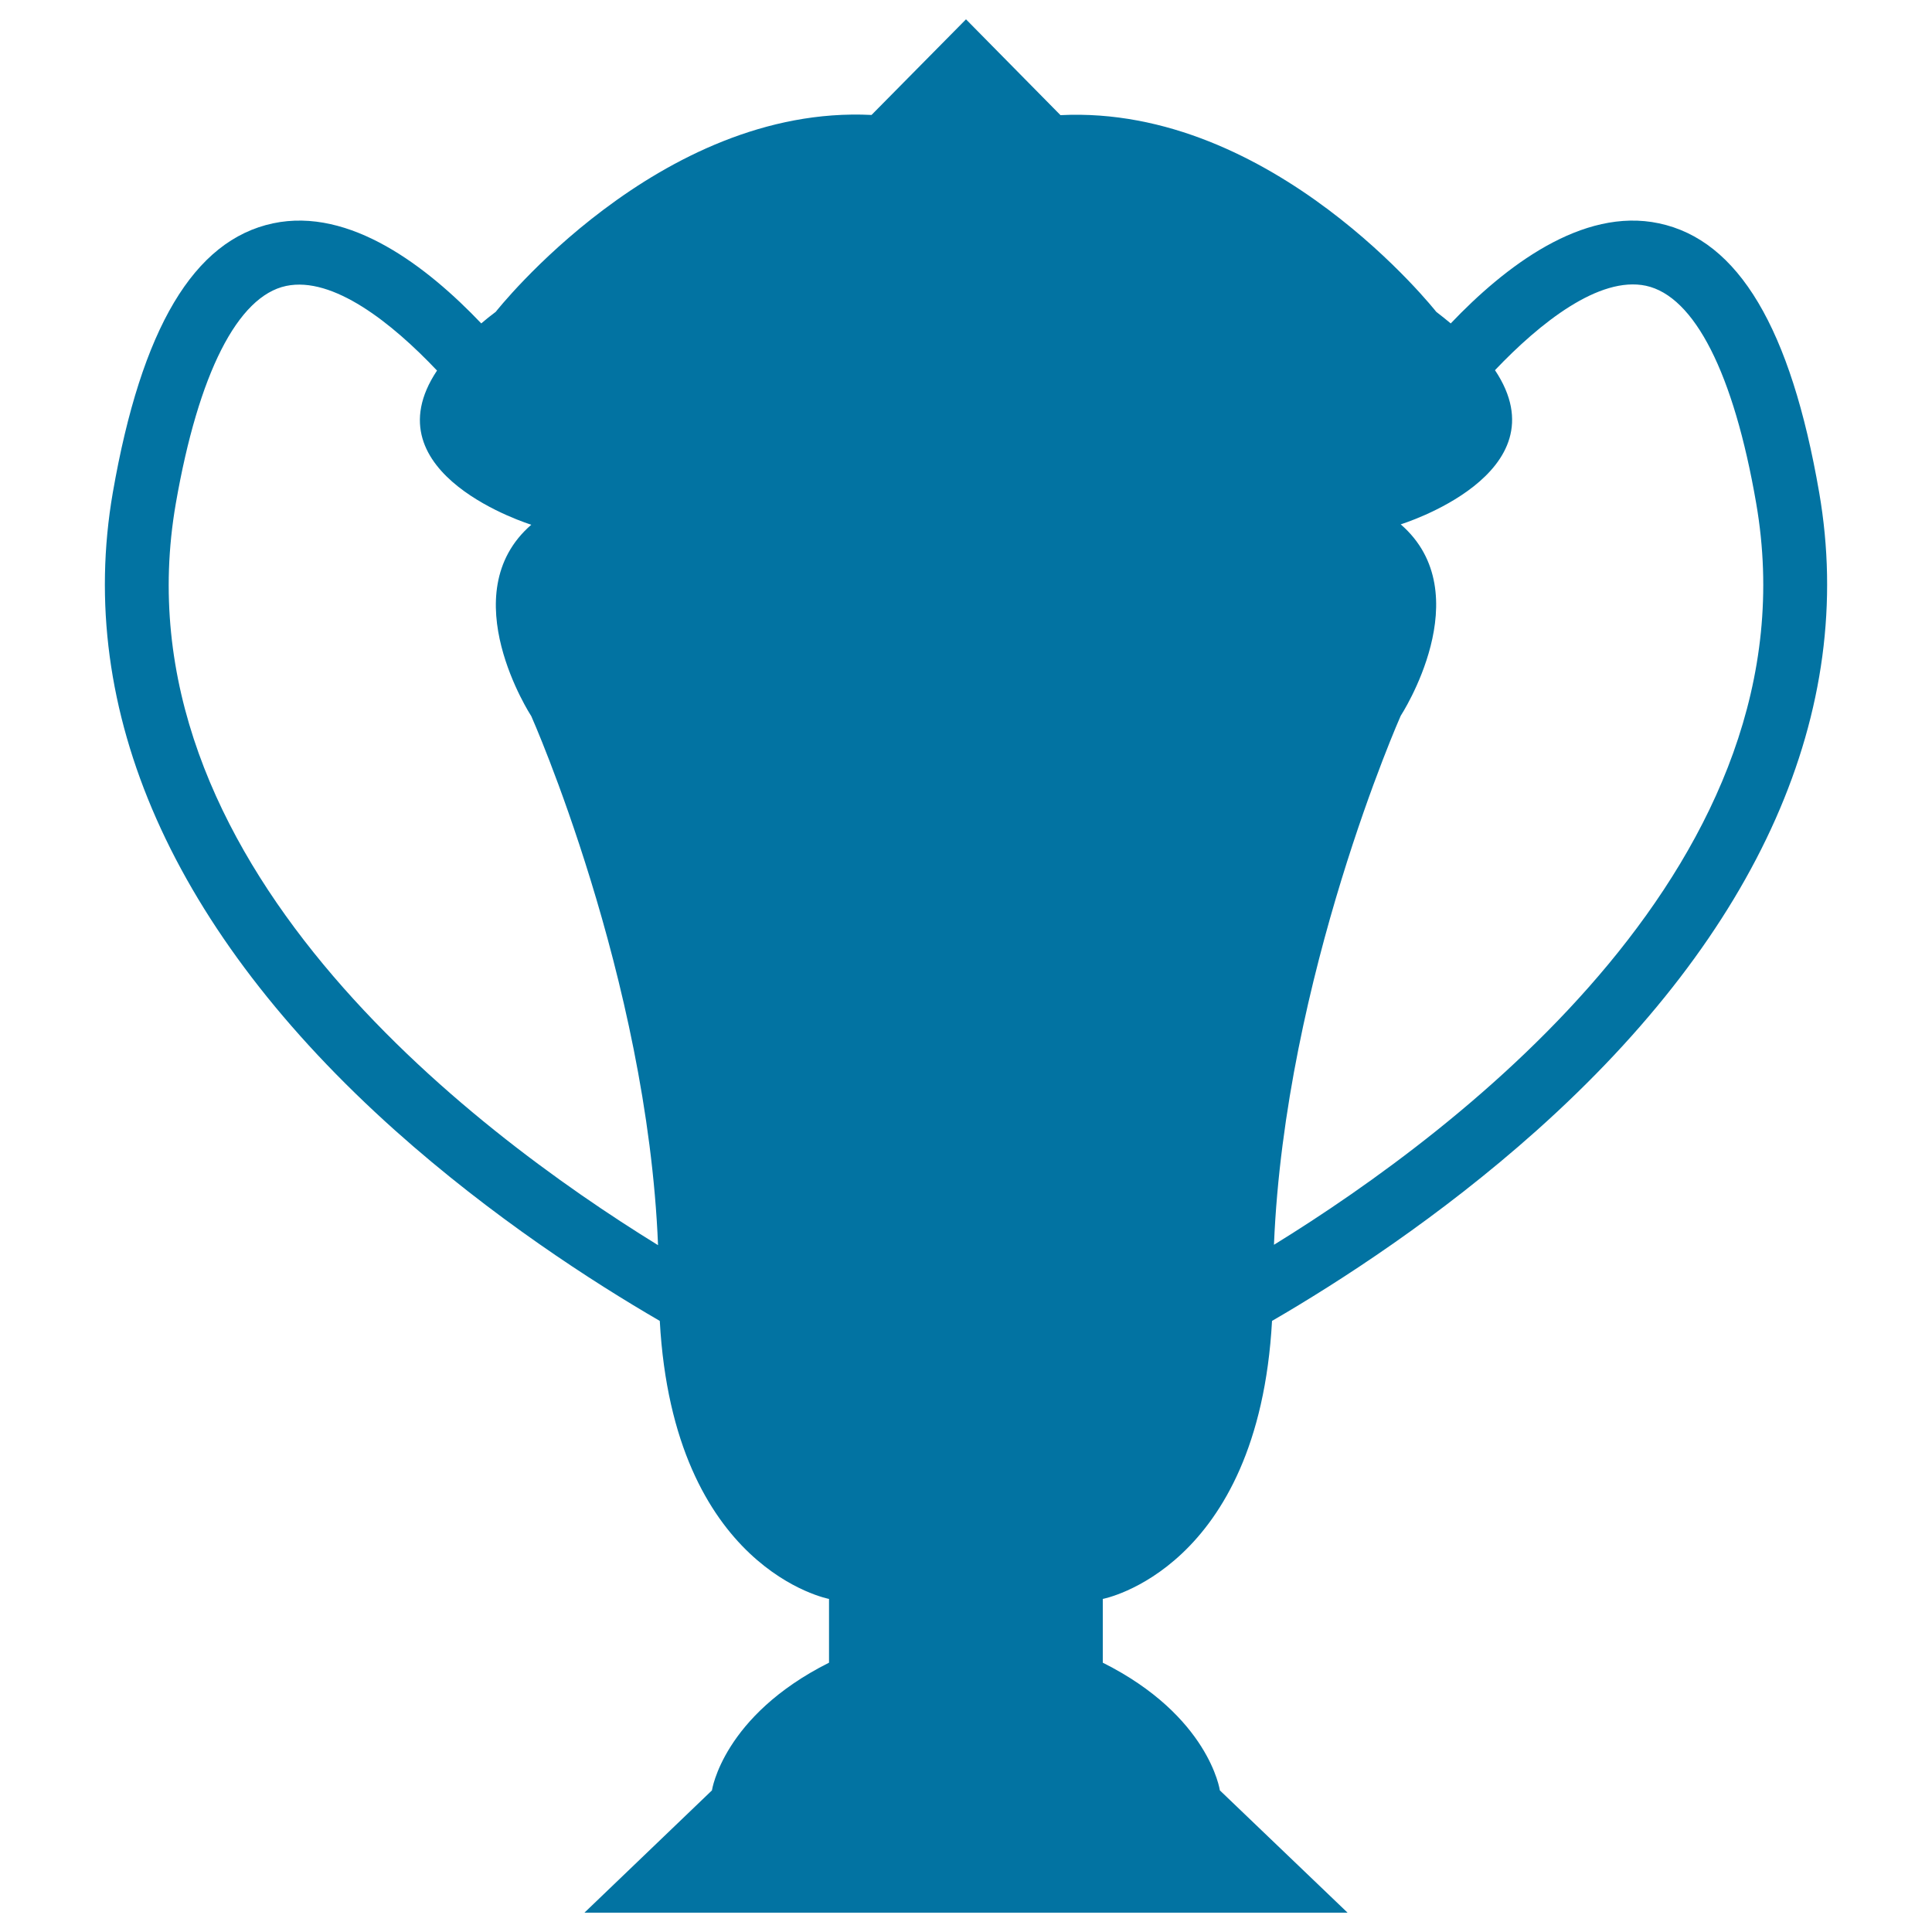 <svg xmlns="http://www.w3.org/2000/svg" viewBox="0 0 1000 1000" style="fill:#0273a2">
<title>Trophy Cup Silhouette SVG icon</title>
<g><path d="M368.5,926.7L302.5,990H500h197.5l-66.1-63.3c0,0-5.5-38.5-60.6-66.1v-33c0,0,80.5-15.1,87.6-143.9c34.8-20.2,86.6-53.6,136.9-98.5C910.6,482.2,961.2,368,941.6,254.9c-14.7-85-41.8-130.6-82.9-139.3c-39.8-8.5-80,22.6-107.8,51.8c-2.4-2-4.9-4-7.5-6c0,0-84.4-107.3-194.5-101.8L500,10l-48.9,49.5C341,54,256.6,161.4,256.6,161.4c-2.7,2-5.2,4-7.5,6c-27.8-29.2-67.9-60.3-107.8-51.8c-41,8.7-68.1,54.3-82.9,139.3C38.8,368,89.4,482.2,204.6,585.2c50.3,44.9,102.1,78.3,136.9,98.5c7.1,128.8,87.6,143.9,87.6,143.9v33C374.1,888.2,368.5,926.7,368.5,926.7z M851.9,147.9c25.2,5.4,45.5,45.4,57.1,112.6c31.9,184-152.4,323.9-249.6,383.8c5.7-138.9,65.6-273.8,65.6-273.8s41.3-63.3,0-99.1c0,0,84.7-26,48.8-79.8C797.1,167.1,827.7,142.8,851.9,147.9z M91,260.6c11.7-67.3,32-107.3,57.1-112.6c24.3-5.1,54.8,19.2,78.1,43.8c-35.9,53.8,48.8,79.8,48.8,79.8c-41.3,35.8,0,99.1,0,99.1s60,134.9,65.6,273.8C243.4,584.6,59,444.8,91,260.6z"/></g>
</svg>
